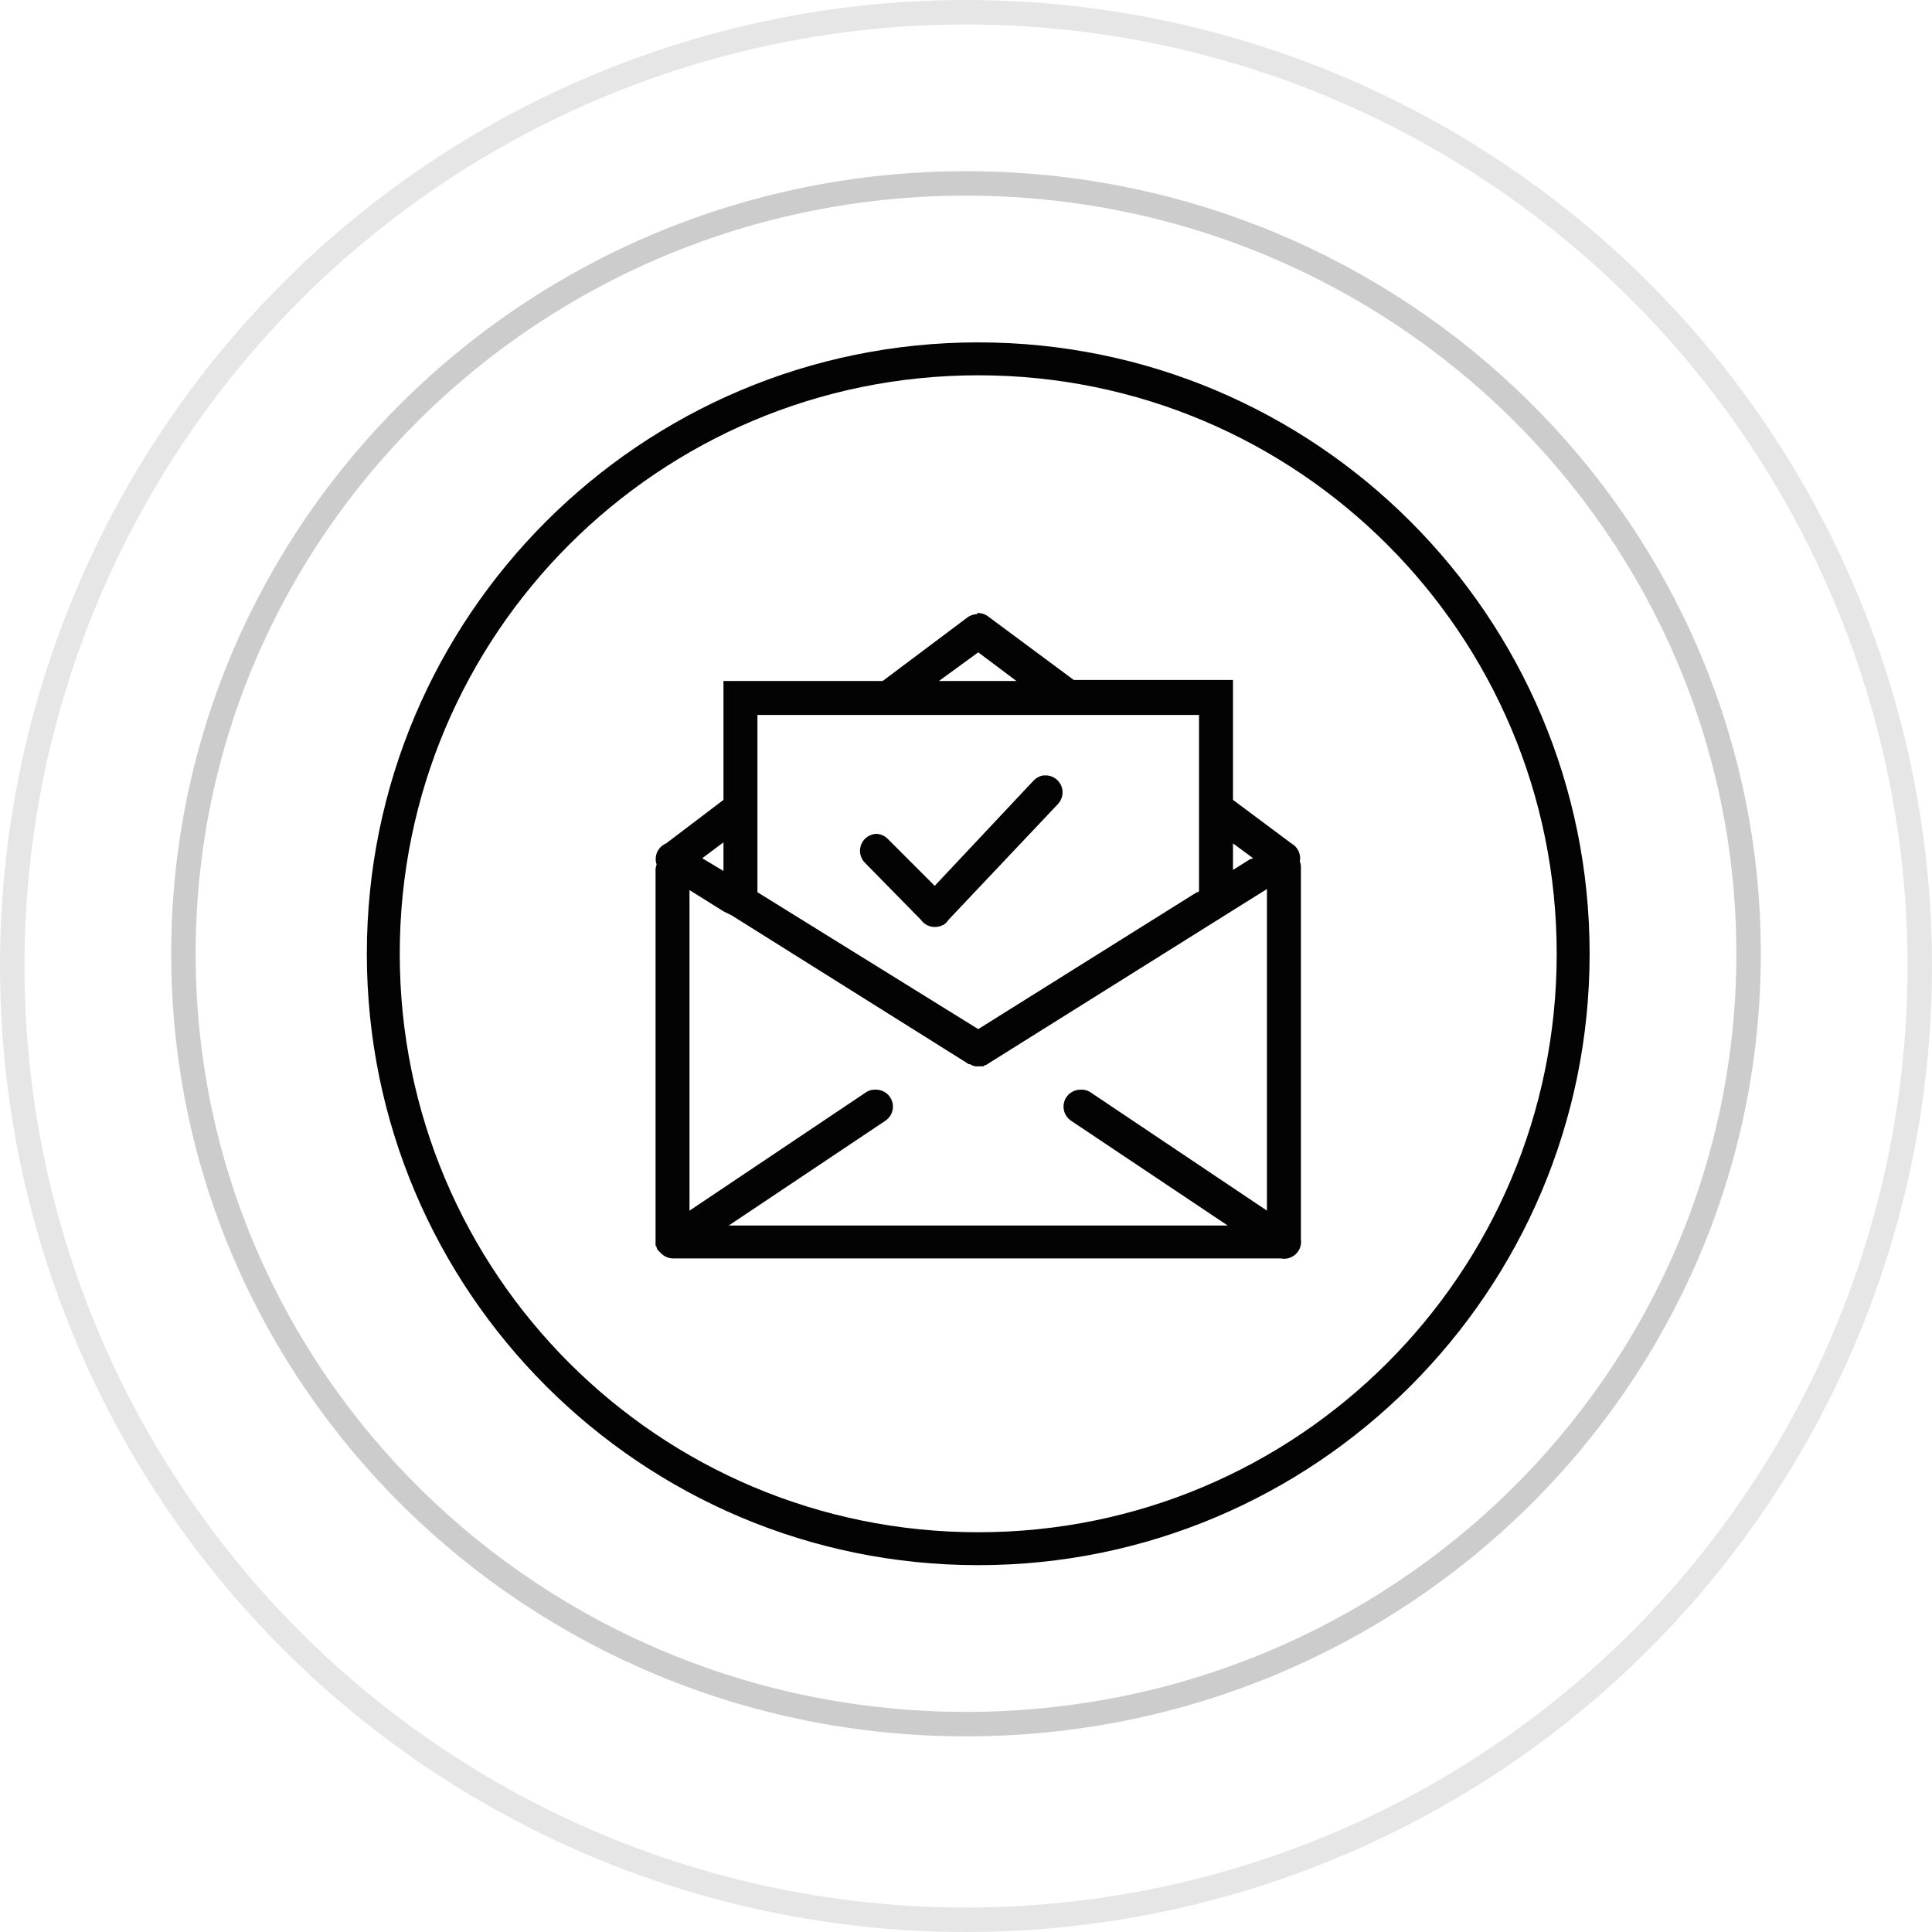 <svg width="79" height="79" viewBox="0 0 79 79" fill="none" xmlns="http://www.w3.org/2000/svg">
<g clip-path="url(#clip0_22088_51153)">
<path d="M40 14C26.201 14 15 25.201 15 39C15 52.799 26.201 64 40 64C53.799 64 65 52.799 65 39C65 25.201 53.799 14 40 14ZM40 15.346C53.069 15.346 63.654 25.931 63.654 39C63.654 52.069 53.069 62.654 40 62.654C26.931 62.654 16.346 52.069 16.346 39C16.346 25.931 26.931 15.346 40 15.346ZM39.957 25.068V25.111C39.816 25.114 39.68 25.159 39.565 25.242L36.093 27.846H29.583V32.707L27.239 34.486C27.076 34.554 26.945 34.682 26.872 34.843C26.8 35.004 26.792 35.187 26.85 35.354C26.828 35.41 26.813 35.468 26.806 35.528V50.806C26.805 50.82 26.805 50.834 26.806 50.849C26.804 50.878 26.804 50.907 26.806 50.936C26.819 50.951 26.834 50.965 26.849 50.979C26.848 50.993 26.848 51.008 26.849 51.022C26.861 51.052 26.875 51.082 26.892 51.11C26.906 51.125 26.921 51.139 26.936 51.153C26.95 51.168 26.964 51.182 26.979 51.196C26.993 51.211 27.007 51.226 27.022 51.24C27.147 51.372 27.319 51.45 27.5 51.457C27.514 51.457 27.529 51.457 27.543 51.457H52.369C52.479 51.479 52.592 51.475 52.699 51.444C52.806 51.413 52.904 51.357 52.985 51.28C53.066 51.204 53.127 51.109 53.164 51.003C53.2 50.898 53.211 50.785 53.194 50.675V35.486C53.197 35.397 53.182 35.309 53.151 35.225C53.179 35.081 53.16 34.932 53.097 34.8C53.035 34.667 52.932 34.558 52.804 34.487L50.417 32.707V27.803H49.765C49.751 27.802 49.737 27.802 49.722 27.803H43.906L40.392 25.197C40.265 25.107 40.112 25.061 39.957 25.068ZM40 26.674L41.562 27.846H38.394L40 26.674ZM30.972 29.235H49.028V36.439L48.985 36.483H48.94L40 42.081L30.972 36.483V33.097C30.973 33.083 30.973 33.069 30.972 33.054V29.235ZM42.647 31.708C42.497 31.736 42.36 31.812 42.257 31.925L38.221 36.222L36.311 34.312C36.186 34.181 36.015 34.103 35.833 34.096C35.7 34.101 35.571 34.144 35.461 34.221C35.352 34.297 35.266 34.404 35.216 34.528C35.166 34.651 35.152 34.787 35.177 34.918C35.201 35.05 35.264 35.171 35.356 35.268L37.656 37.611C37.741 37.732 37.863 37.823 38.004 37.87C38.144 37.917 38.296 37.918 38.438 37.872C38.452 37.873 38.466 37.873 38.481 37.872C38.496 37.858 38.511 37.843 38.525 37.828C38.539 37.828 38.553 37.828 38.567 37.828C38.655 37.773 38.729 37.699 38.785 37.611L43.256 32.881C43.346 32.786 43.408 32.669 43.434 32.541C43.461 32.413 43.451 32.281 43.406 32.158C43.36 32.036 43.281 31.929 43.178 31.849C43.075 31.77 42.951 31.721 42.821 31.708C42.792 31.707 42.763 31.707 42.735 31.708C42.706 31.706 42.676 31.706 42.647 31.708ZM29.583 34.443V35.615L28.715 35.093L29.583 34.443ZM50.417 34.486L51.242 35.094L51.111 35.136L50.417 35.571V34.486ZM51.806 36.353V49.503L44.557 44.642C44.438 44.575 44.302 44.545 44.167 44.556C44.021 44.559 43.88 44.608 43.764 44.695C43.647 44.783 43.561 44.905 43.518 45.044C43.475 45.183 43.477 45.333 43.523 45.471C43.569 45.609 43.658 45.729 43.776 45.814L50.2 50.111H29.8L36.224 45.814C36.342 45.729 36.431 45.609 36.477 45.471C36.523 45.333 36.525 45.183 36.482 45.044C36.439 44.905 36.353 44.783 36.236 44.695C36.12 44.608 35.979 44.559 35.833 44.556C35.697 44.546 35.562 44.576 35.443 44.643L28.194 49.504V36.396L29.583 37.264L29.931 37.438L39.479 43.428L39.61 43.514H39.653C39.681 43.53 39.71 43.545 39.74 43.557C39.782 43.576 39.825 43.591 39.869 43.601C39.913 43.605 39.957 43.605 40 43.601C40.014 43.602 40.029 43.602 40.043 43.601C40.058 43.602 40.073 43.602 40.087 43.601C40.101 43.602 40.115 43.602 40.129 43.601C40.158 43.603 40.188 43.603 40.217 43.601C40.232 43.587 40.247 43.572 40.261 43.557C40.275 43.557 40.289 43.557 40.303 43.557L50.417 37.222L51.806 36.353Z" fill="#030303"/>
</g>
<path opacity="0.2" d="M71.5 39C71.5 56.39 57.18 70.5 39.5 70.5C21.82 70.5 7.5 56.39 7.5 39C7.5 21.61 21.82 7.5 39.5 7.5C57.18 7.5 71.5 21.61 71.5 39Z" stroke="#030303"/>
<circle opacity="0.1" cx="39.5" cy="39.5" r="39" stroke="#030303"/>
<defs>
<clipPath id="clip0_22088_51153">
<rect width="50" height="50" fill="white" transform="translate(15 14)"/>
</clipPath>
</defs>
</svg>



<!-- <svg width="100" height="100" viewBox="-5 -5 90 90" fill="none" xmlns="http://www.w3.org/2000/svg">
    <style>
      @keyframes scaleAnimation {
        0%, 100% { transform: scale(1); }
        50% { transform: scale(1.1); }
      }

      .animated-ring {
        animation: scaleAnimation 2s infinite ease-in-out;
        transform-origin: center;
      }

    </style>


  <g clip-path="url(#clip0_22088_51153)">
  <path d="M40 14C26.2014 14 15 25.2014 15 39C15 52.7986 26.2014 64 40 64C53.7986 64 65 52.7986 65 39C65 25.2014 53.7986 14 40 14ZM40 15.3458C53.0694 15.3458 63.6542 25.9306 63.6542 39C63.6542 52.0694 53.0694 62.6542 40 62.6542C26.9306 62.6542 16.3458 52.0694 16.3458 39C16.3458 25.9306 26.9306 15.3458 40 15.3458ZM39.9569 25.0681V25.1111C39.8162 25.1139 39.6796 25.1594 39.5653 25.2417L36.0931 27.8458H29.5833V32.7069L27.2389 34.4861C27.0758 34.5542 26.9448 34.6818 26.8725 34.8431C26.8002 35.0044 26.7922 35.1872 26.85 35.3542C26.8277 35.4099 26.8128 35.4682 26.8056 35.5278V50.8056C26.8051 50.8199 26.8051 50.8343 26.8056 50.8486C26.8037 50.8777 26.8037 50.907 26.8056 50.9361C26.8193 50.9511 26.8336 50.9655 26.8486 50.9792C26.8482 50.9935 26.8482 51.0079 26.8486 51.0222C26.8609 51.0524 26.8753 51.0816 26.8917 51.1097C26.9058 51.1247 26.9207 51.1391 26.9361 51.1528C26.9498 51.1678 26.9642 51.1821 26.9792 51.1958C26.9929 51.2113 27.0072 51.2261 27.0222 51.2403C27.147 51.3722 27.3185 51.45 27.5 51.4569C27.5143 51.4574 27.5287 51.4574 27.5431 51.4569H52.3694C52.4787 51.4791 52.5917 51.4746 52.6989 51.4439C52.806 51.4131 52.9042 51.3571 52.9851 51.2804C53.0661 51.2037 53.1273 51.1086 53.1638 51.0033C53.2002 50.8979 53.2107 50.7853 53.1944 50.675V35.4861C53.197 35.3971 53.1823 35.3085 53.1514 35.225C53.1786 35.0812 53.1597 34.9324 53.0974 34.7999C53.035 34.6675 52.9324 34.5581 52.8042 34.4875L50.4167 32.7069V27.8028H49.7653C49.7509 27.8023 49.7366 27.8023 49.7222 27.8028H43.9056L40.3917 25.1972C40.2653 25.1067 40.1122 25.0612 39.9569 25.0681ZM40 26.6736L41.5625 27.8458H38.3944L40 26.6736ZM30.9722 29.2347H49.0278V36.4389L48.9847 36.4833H48.9403L40 42.0806L30.9722 36.4833V33.0972C30.9727 33.0829 30.9727 33.0685 30.9722 33.0542V29.2347ZM42.6472 31.7083C42.4968 31.7356 42.3596 31.8118 42.2569 31.925L38.2208 36.2222L36.3111 34.3125C36.1863 34.1806 36.0148 34.1028 35.8333 34.0958C35.6998 34.1008 35.5705 34.1442 35.461 34.2208C35.3515 34.2974 35.2664 34.4039 35.216 34.5277C35.1655 34.6514 35.1519 34.7871 35.1766 34.9184C35.2014 35.0498 35.2635 35.1712 35.3556 35.2681L37.6556 37.6111C37.7409 37.7324 37.8629 37.8233 38.0036 37.8703C38.1443 37.9172 38.2964 37.9179 38.4375 37.8722C38.4518 37.8727 38.4662 37.8727 38.4806 37.8722C38.496 37.8581 38.5109 37.8433 38.525 37.8278C38.5389 37.8282 38.5528 37.8282 38.5667 37.8278C38.6546 37.7728 38.7291 37.6987 38.7847 37.6111L43.2556 32.8806C43.3459 32.7864 43.408 32.6687 43.4345 32.5409C43.4611 32.4132 43.4511 32.2805 43.4057 32.1581C43.3603 32.0358 43.2814 31.9287 43.178 31.8491C43.0745 31.7696 42.9507 31.7208 42.8208 31.7083C42.7922 31.7066 42.7634 31.7066 42.7347 31.7083C42.7056 31.7065 42.6764 31.7065 42.6472 31.7083ZM29.5833 34.4431V35.6153L28.7153 35.0931L29.5833 34.4431ZM50.4167 34.4861L51.2417 35.0944L51.1111 35.1361L50.4167 35.5708V34.4861ZM51.8056 36.3528V49.5028L44.5569 44.6417C44.4381 44.5753 44.3024 44.5454 44.1667 44.5556C44.021 44.5587 43.88 44.6075 43.7636 44.6952C43.6472 44.7829 43.5614 44.905 43.5182 45.0441C43.475 45.1833 43.4768 45.3325 43.5231 45.4707C43.5694 45.6088 43.658 45.7289 43.7764 45.8139L50.2 50.1111H29.8L36.2236 45.8139C36.342 45.7289 36.4306 45.6088 36.4769 45.4707C36.5232 45.3325 36.525 45.1833 36.4818 45.0441C36.4386 44.905 36.3528 44.7829 36.2364 44.6952C36.12 44.6075 35.979 44.5587 35.8333 44.5556C35.6975 44.5458 35.5618 44.5762 35.4431 44.6431L28.1944 49.5042V36.3958L29.5833 37.2639L29.9306 37.4375L39.4792 43.4278L39.6097 43.5139H39.6528C39.6809 43.5303 39.7101 43.5447 39.7403 43.5569C39.7818 43.576 39.825 43.5909 39.8694 43.6014C39.9129 43.6055 39.9566 43.6055 40 43.6014C40.0143 43.6018 40.0287 43.6018 40.0431 43.6014C40.0579 43.6019 40.0727 43.6019 40.0875 43.6014C40.1014 43.6018 40.1153 43.6018 40.1292 43.6014C40.1583 43.6032 40.1875 43.6032 40.2167 43.6014C40.2321 43.5873 40.247 43.5724 40.2611 43.5569C40.275 43.5574 40.2889 43.5574 40.3028 43.5569L50.4167 37.2222L51.8056 36.3528Z" fill="#030303"/>
  </g>

    <path class="animated-ring" opacity="0.2" d="M71.5 39C71.5 56.3897 57.1804 70.5 39.5 70.5C21.8196 70.5 7.5 56.3897 7.5 39C7.5 21.6103 21.8196 7.5 39.5 7.5C57.1804 7.5 71.5 21.6103 71.5 39Z" stroke="#030303"/>
    <circle class="animated-ring" opacity="0.1" cx="39.5" cy="39.5" r="39" stroke="#030303"/>

    <defs>
      <clipPath id="clip0">
        <rect width="50" height="50" fill="white" transform="translate(15 14)"/>
      </clipPath>
    </defs>
</svg> -->
